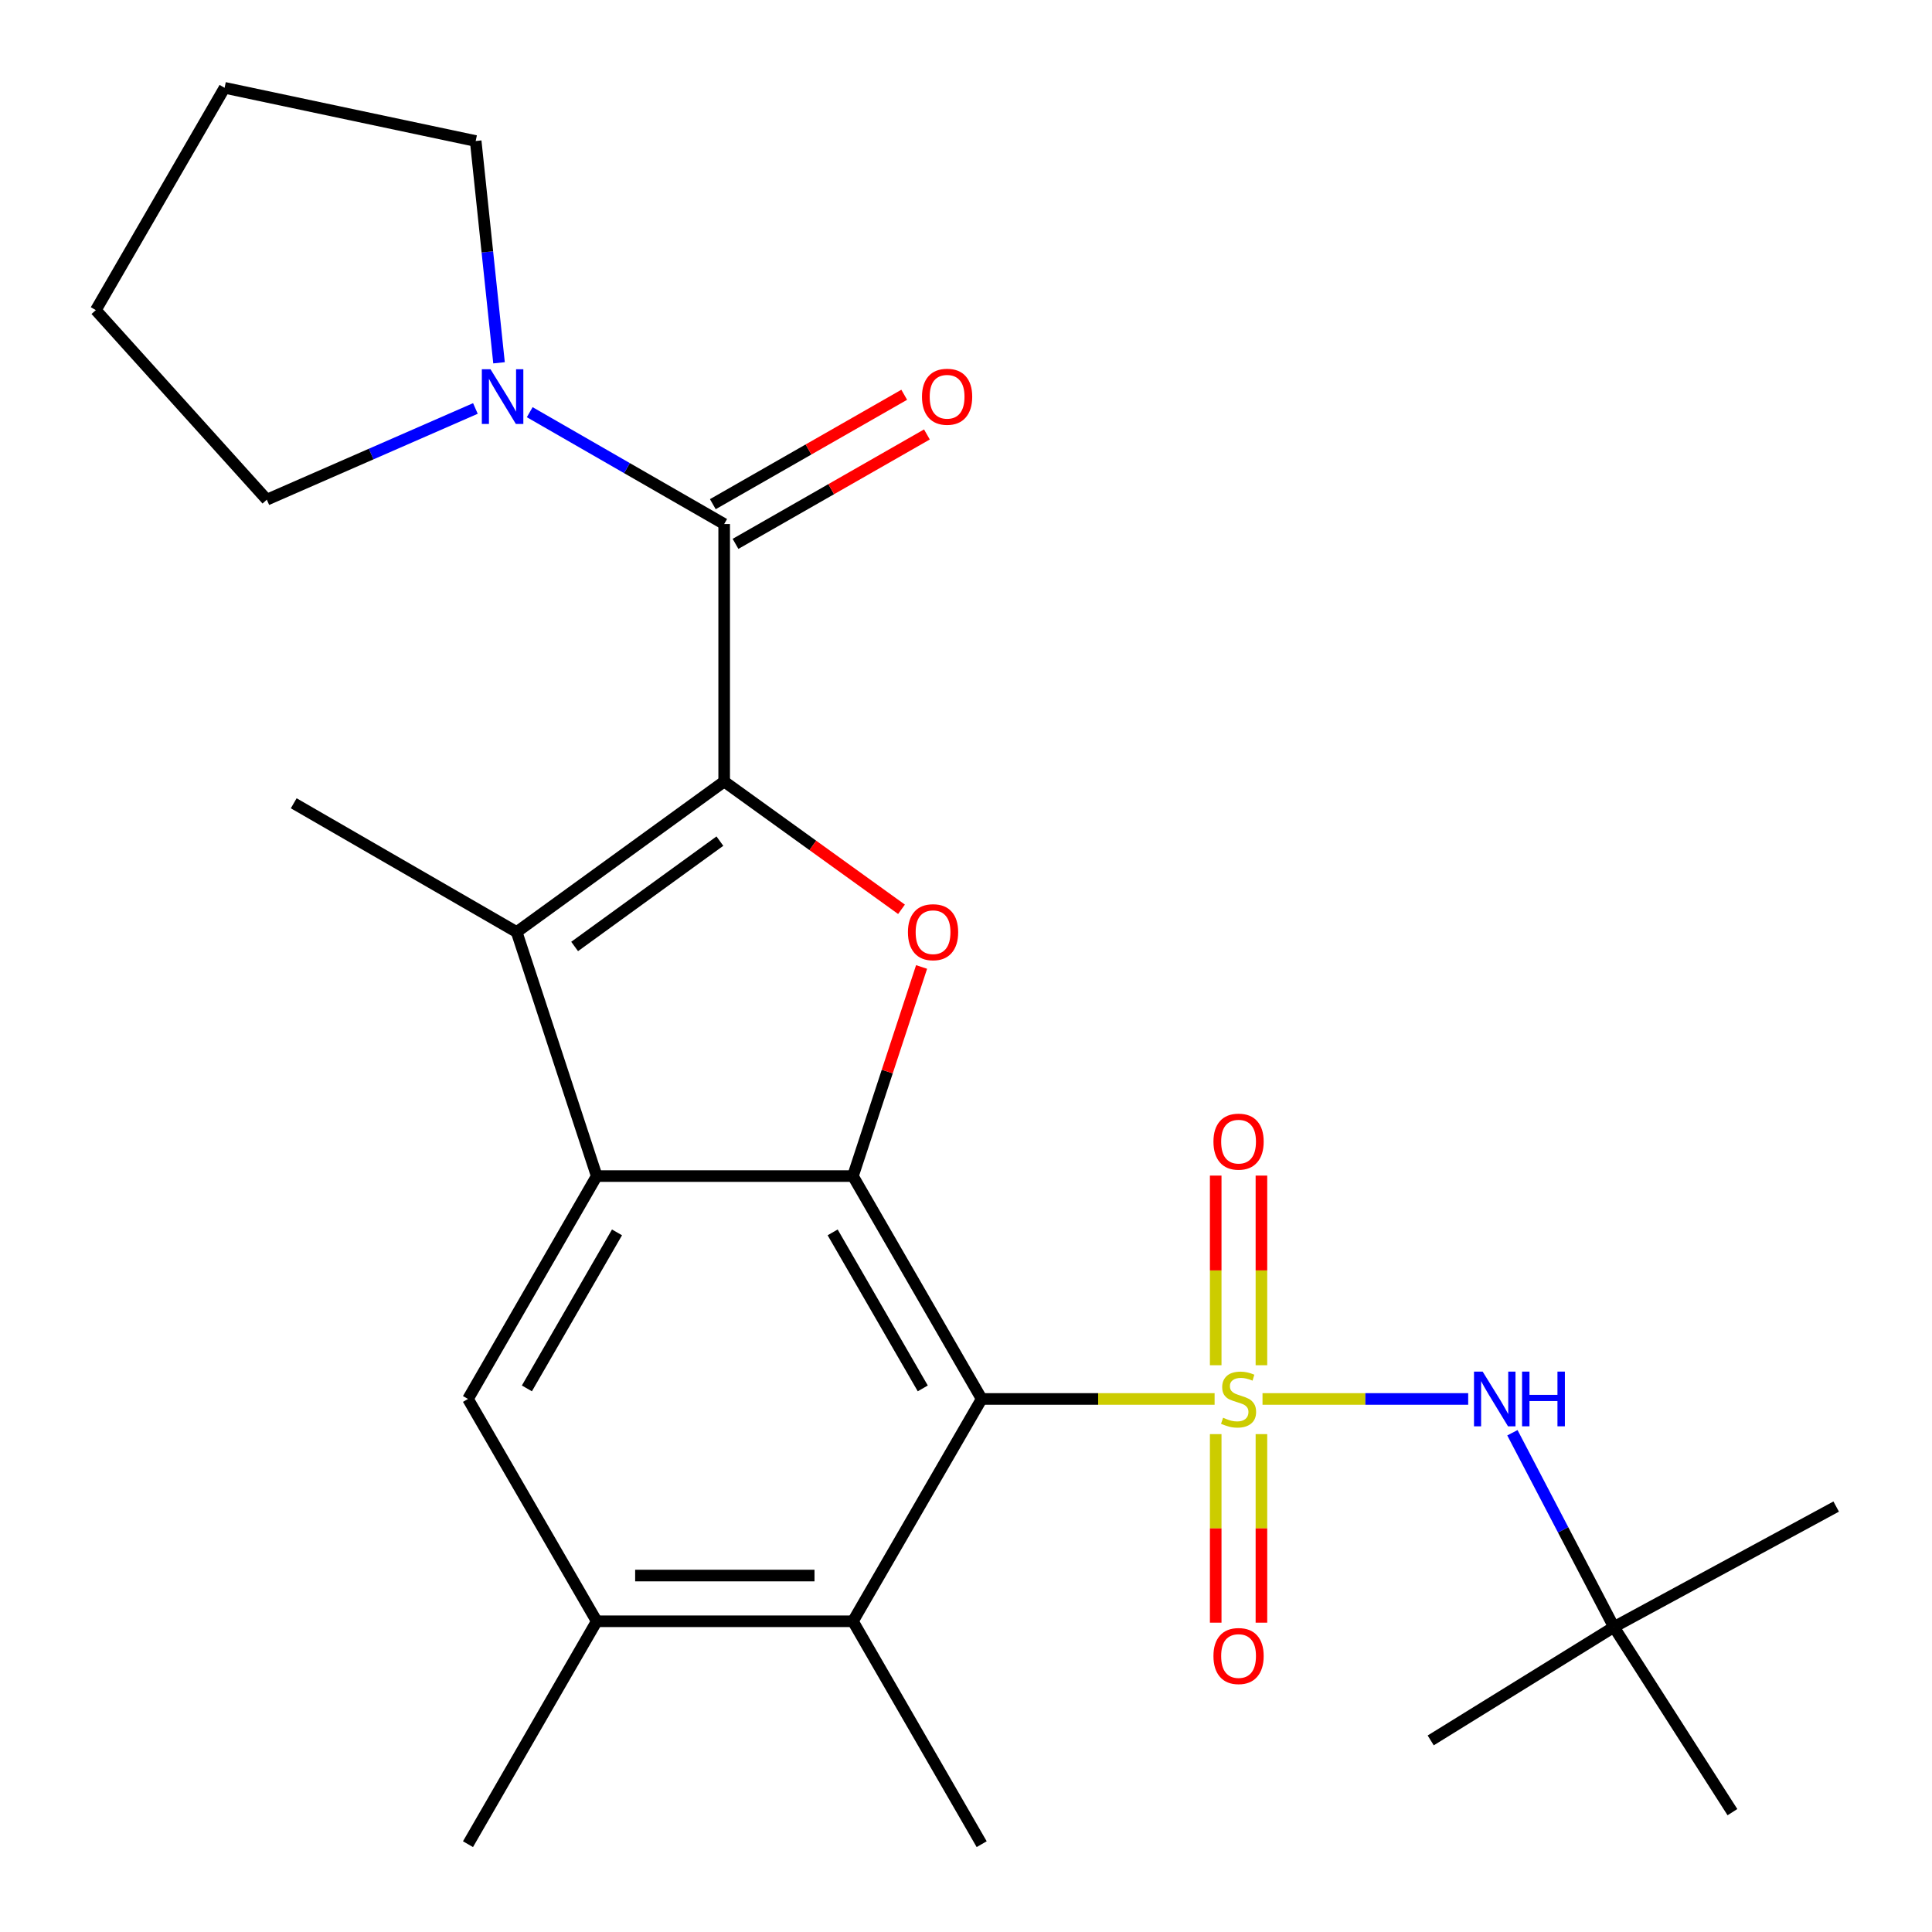 <?xml version='1.0' encoding='iso-8859-1'?>
<svg version='1.1' baseProfile='full'
              xmlns='http://www.w3.org/2000/svg'
                      xmlns:rdkit='http://www.rdkit.org/xml'
                      xmlns:xlink='http://www.w3.org/1999/xlink'
                  xml:space='preserve'
width='1000px' height='1000px' viewBox='0 0 1000 1000'>
<!-- END OF HEADER -->
<rect style='opacity:1.0;fill:#FFFFFF;stroke:none' width='1000' height='1000' x='0' y='0'> </rect>
<path class='bond-0' d='M 628.676,724.097 L 568.394,724.097' style='fill:none;fill-rule:evenodd;stroke:#CCCC00;stroke-width:6px;stroke-linecap:butt;stroke-linejoin:miter;stroke-opacity:1' />
<path class='bond-0' d='M 568.394,724.097 L 508.112,724.097' style='fill:none;fill-rule:evenodd;stroke:#000000;stroke-width:6px;stroke-linecap:butt;stroke-linejoin:miter;stroke-opacity:1' />
<path class='bond-7' d='M 653.475,724.097 L 706.704,724.097' style='fill:none;fill-rule:evenodd;stroke:#CCCC00;stroke-width:6px;stroke-linecap:butt;stroke-linejoin:miter;stroke-opacity:1' />
<path class='bond-7' d='M 706.704,724.097 L 759.934,724.097' style='fill:none;fill-rule:evenodd;stroke:#0000FF;stroke-width:6px;stroke-linecap:butt;stroke-linejoin:miter;stroke-opacity:1' />
<path class='bond-12' d='M 652.913,706.646 L 652.913,657.564' style='fill:none;fill-rule:evenodd;stroke:#CCCC00;stroke-width:6px;stroke-linecap:butt;stroke-linejoin:miter;stroke-opacity:1' />
<path class='bond-12' d='M 652.913,657.564 L 652.913,608.483' style='fill:none;fill-rule:evenodd;stroke:#FF0000;stroke-width:6px;stroke-linecap:butt;stroke-linejoin:miter;stroke-opacity:1' />
<path class='bond-12' d='M 629.247,706.646 L 629.247,657.564' style='fill:none;fill-rule:evenodd;stroke:#CCCC00;stroke-width:6px;stroke-linecap:butt;stroke-linejoin:miter;stroke-opacity:1' />
<path class='bond-12' d='M 629.247,657.564 L 629.247,608.483' style='fill:none;fill-rule:evenodd;stroke:#FF0000;stroke-width:6px;stroke-linecap:butt;stroke-linejoin:miter;stroke-opacity:1' />
<path class='bond-13' d='M 629.247,742.302 L 629.247,791.095' style='fill:none;fill-rule:evenodd;stroke:#CCCC00;stroke-width:6px;stroke-linecap:butt;stroke-linejoin:miter;stroke-opacity:1' />
<path class='bond-13' d='M 629.247,791.095 L 629.247,839.889' style='fill:none;fill-rule:evenodd;stroke:#FF0000;stroke-width:6px;stroke-linecap:butt;stroke-linejoin:miter;stroke-opacity:1' />
<path class='bond-13' d='M 652.913,742.302 L 652.913,791.095' style='fill:none;fill-rule:evenodd;stroke:#CCCC00;stroke-width:6px;stroke-linecap:butt;stroke-linejoin:miter;stroke-opacity:1' />
<path class='bond-13' d='M 652.913,791.095 L 652.913,839.889' style='fill:none;fill-rule:evenodd;stroke:#FF0000;stroke-width:6px;stroke-linecap:butt;stroke-linejoin:miter;stroke-opacity:1' />
<path class='bond-2' d='M 508.112,724.097 L 441.477,608.735' style='fill:none;fill-rule:evenodd;stroke:#000000;stroke-width:6px;stroke-linecap:butt;stroke-linejoin:miter;stroke-opacity:1' />
<path class='bond-2' d='M 477.624,718.631 L 430.979,637.877' style='fill:none;fill-rule:evenodd;stroke:#000000;stroke-width:6px;stroke-linecap:butt;stroke-linejoin:miter;stroke-opacity:1' />
<path class='bond-8' d='M 508.112,724.097 L 441.477,839.17' style='fill:none;fill-rule:evenodd;stroke:#000000;stroke-width:6px;stroke-linecap:butt;stroke-linejoin:miter;stroke-opacity:1' />
<path class='bond-1' d='M 374.829,404.518 L 420.722,437.586' style='fill:none;fill-rule:evenodd;stroke:#000000;stroke-width:6px;stroke-linecap:butt;stroke-linejoin:miter;stroke-opacity:1' />
<path class='bond-1' d='M 420.722,437.586 L 466.615,470.653' style='fill:none;fill-rule:evenodd;stroke:#FF0000;stroke-width:6px;stroke-linecap:butt;stroke-linejoin:miter;stroke-opacity:1' />
<path class='bond-6' d='M 374.829,404.518 L 374.829,271.235' style='fill:none;fill-rule:evenodd;stroke:#000000;stroke-width:6px;stroke-linecap:butt;stroke-linejoin:miter;stroke-opacity:1' />
<path class='bond-27' d='M 374.829,404.518 L 267.422,482.421' style='fill:none;fill-rule:evenodd;stroke:#000000;stroke-width:6px;stroke-linecap:butt;stroke-linejoin:miter;stroke-opacity:1' />
<path class='bond-27' d='M 372.614,435.361 L 297.428,489.894' style='fill:none;fill-rule:evenodd;stroke:#000000;stroke-width:6px;stroke-linecap:butt;stroke-linejoin:miter;stroke-opacity:1' />
<path class='bond-3' d='M 441.477,608.735 L 308.865,608.735' style='fill:none;fill-rule:evenodd;stroke:#000000;stroke-width:6px;stroke-linecap:butt;stroke-linejoin:miter;stroke-opacity:1' />
<path class='bond-4' d='M 441.477,608.735 L 459.244,554.62' style='fill:none;fill-rule:evenodd;stroke:#000000;stroke-width:6px;stroke-linecap:butt;stroke-linejoin:miter;stroke-opacity:1' />
<path class='bond-4' d='M 459.244,554.62 L 477.01,500.505' style='fill:none;fill-rule:evenodd;stroke:#FF0000;stroke-width:6px;stroke-linecap:butt;stroke-linejoin:miter;stroke-opacity:1' />
<path class='bond-5' d='M 308.865,608.735 L 267.422,482.421' style='fill:none;fill-rule:evenodd;stroke:#000000;stroke-width:6px;stroke-linecap:butt;stroke-linejoin:miter;stroke-opacity:1' />
<path class='bond-26' d='M 308.865,608.735 L 242.23,724.097' style='fill:none;fill-rule:evenodd;stroke:#000000;stroke-width:6px;stroke-linecap:butt;stroke-linejoin:miter;stroke-opacity:1' />
<path class='bond-26' d='M 319.363,637.877 L 272.719,718.631' style='fill:none;fill-rule:evenodd;stroke:#000000;stroke-width:6px;stroke-linecap:butt;stroke-linejoin:miter;stroke-opacity:1' />
<path class='bond-16' d='M 267.422,482.421 L 152.034,415.773' style='fill:none;fill-rule:evenodd;stroke:#000000;stroke-width:6px;stroke-linecap:butt;stroke-linejoin:miter;stroke-opacity:1' />
<path class='bond-10' d='M 374.829,271.235 L 324.508,242.293' style='fill:none;fill-rule:evenodd;stroke:#000000;stroke-width:6px;stroke-linecap:butt;stroke-linejoin:miter;stroke-opacity:1' />
<path class='bond-10' d='M 324.508,242.293 L 274.186,213.35' style='fill:none;fill-rule:evenodd;stroke:#0000FF;stroke-width:6px;stroke-linecap:butt;stroke-linejoin:miter;stroke-opacity:1' />
<path class='bond-14' d='M 380.702,281.508 L 430.235,253.192' style='fill:none;fill-rule:evenodd;stroke:#000000;stroke-width:6px;stroke-linecap:butt;stroke-linejoin:miter;stroke-opacity:1' />
<path class='bond-14' d='M 430.235,253.192 L 479.768,224.875' style='fill:none;fill-rule:evenodd;stroke:#FF0000;stroke-width:6px;stroke-linecap:butt;stroke-linejoin:miter;stroke-opacity:1' />
<path class='bond-14' d='M 368.957,260.962 L 418.489,232.645' style='fill:none;fill-rule:evenodd;stroke:#000000;stroke-width:6px;stroke-linecap:butt;stroke-linejoin:miter;stroke-opacity:1' />
<path class='bond-14' d='M 418.489,232.645 L 468.022,204.329' style='fill:none;fill-rule:evenodd;stroke:#FF0000;stroke-width:6px;stroke-linecap:butt;stroke-linejoin:miter;stroke-opacity:1' />
<path class='bond-15' d='M 782.817,741.587 L 809.087,791.871' style='fill:none;fill-rule:evenodd;stroke:#0000FF;stroke-width:6px;stroke-linecap:butt;stroke-linejoin:miter;stroke-opacity:1' />
<path class='bond-15' d='M 809.087,791.871 L 835.357,842.155' style='fill:none;fill-rule:evenodd;stroke:#000000;stroke-width:6px;stroke-linecap:butt;stroke-linejoin:miter;stroke-opacity:1' />
<path class='bond-11' d='M 441.477,839.17 L 308.865,839.17' style='fill:none;fill-rule:evenodd;stroke:#000000;stroke-width:6px;stroke-linecap:butt;stroke-linejoin:miter;stroke-opacity:1' />
<path class='bond-11' d='M 421.586,815.504 L 328.757,815.504' style='fill:none;fill-rule:evenodd;stroke:#000000;stroke-width:6px;stroke-linecap:butt;stroke-linejoin:miter;stroke-opacity:1' />
<path class='bond-19' d='M 441.477,839.17 L 508.112,954.545' style='fill:none;fill-rule:evenodd;stroke:#000000;stroke-width:6px;stroke-linecap:butt;stroke-linejoin:miter;stroke-opacity:1' />
<path class='bond-9' d='M 242.23,724.097 L 308.865,839.17' style='fill:none;fill-rule:evenodd;stroke:#000000;stroke-width:6px;stroke-linecap:butt;stroke-linejoin:miter;stroke-opacity:1' />
<path class='bond-17' d='M 258.297,187.785 L 252.256,130.386' style='fill:none;fill-rule:evenodd;stroke:#0000FF;stroke-width:6px;stroke-linecap:butt;stroke-linejoin:miter;stroke-opacity:1' />
<path class='bond-17' d='M 252.256,130.386 L 246.214,72.987' style='fill:none;fill-rule:evenodd;stroke:#000000;stroke-width:6px;stroke-linecap:butt;stroke-linejoin:miter;stroke-opacity:1' />
<path class='bond-18' d='M 246.068,211.422 L 192.089,235.024' style='fill:none;fill-rule:evenodd;stroke:#0000FF;stroke-width:6px;stroke-linecap:butt;stroke-linejoin:miter;stroke-opacity:1' />
<path class='bond-18' d='M 192.089,235.024 L 138.11,258.626' style='fill:none;fill-rule:evenodd;stroke:#000000;stroke-width:6px;stroke-linecap:butt;stroke-linejoin:miter;stroke-opacity:1' />
<path class='bond-20' d='M 308.865,839.17 L 242.23,954.545' style='fill:none;fill-rule:evenodd;stroke:#000000;stroke-width:6px;stroke-linecap:butt;stroke-linejoin:miter;stroke-opacity:1' />
<path class='bond-21' d='M 835.357,842.155 L 950.404,779.793' style='fill:none;fill-rule:evenodd;stroke:#000000;stroke-width:6px;stroke-linecap:butt;stroke-linejoin:miter;stroke-opacity:1' />
<path class='bond-22' d='M 835.357,842.155 L 740.533,900.835' style='fill:none;fill-rule:evenodd;stroke:#000000;stroke-width:6px;stroke-linecap:butt;stroke-linejoin:miter;stroke-opacity:1' />
<path class='bond-23' d='M 835.357,842.155 L 896.707,937.966' style='fill:none;fill-rule:evenodd;stroke:#000000;stroke-width:6px;stroke-linecap:butt;stroke-linejoin:miter;stroke-opacity:1' />
<path class='bond-25' d='M 246.214,72.987 L 116.244,45.455' style='fill:none;fill-rule:evenodd;stroke:#000000;stroke-width:6px;stroke-linecap:butt;stroke-linejoin:miter;stroke-opacity:1' />
<path class='bond-24' d='M 138.11,258.626 L 49.596,160.514' style='fill:none;fill-rule:evenodd;stroke:#000000;stroke-width:6px;stroke-linecap:butt;stroke-linejoin:miter;stroke-opacity:1' />
<path class='bond-28' d='M 49.596,160.514 L 116.244,45.455' style='fill:none;fill-rule:evenodd;stroke:#000000;stroke-width:6px;stroke-linecap:butt;stroke-linejoin:miter;stroke-opacity:1' />
<path  class='atom-0' d='M 633.08 733.817
Q 633.4 733.937, 634.72 734.497
Q 636.04 735.057, 637.48 735.417
Q 638.96 735.737, 640.4 735.737
Q 643.08 735.737, 644.64 734.457
Q 646.2 733.137, 646.2 730.857
Q 646.2 729.297, 645.4 728.337
Q 644.64 727.377, 643.44 726.857
Q 642.24 726.337, 640.24 725.737
Q 637.72 724.977, 636.2 724.257
Q 634.72 723.537, 633.64 722.017
Q 632.6 720.497, 632.6 717.937
Q 632.6 714.377, 635 712.177
Q 637.44 709.977, 642.24 709.977
Q 645.52 709.977, 649.24 711.537
L 648.32 714.617
Q 644.92 713.217, 642.36 713.217
Q 639.6 713.217, 638.08 714.377
Q 636.56 715.497, 636.6 717.457
Q 636.6 718.977, 637.36 719.897
Q 638.16 720.817, 639.28 721.337
Q 640.44 721.857, 642.36 722.457
Q 644.92 723.257, 646.44 724.057
Q 647.96 724.857, 649.04 726.497
Q 650.16 728.097, 650.16 730.857
Q 650.16 734.777, 647.52 736.897
Q 644.92 738.977, 640.56 738.977
Q 638.04 738.977, 636.12 738.417
Q 634.24 737.897, 632 736.977
L 633.08 733.817
' fill='#CCCC00'/>
<path  class='atom-5' d='M 469.947 482.501
Q 469.947 475.701, 473.307 471.901
Q 476.667 468.101, 482.947 468.101
Q 489.227 468.101, 492.587 471.901
Q 495.947 475.701, 495.947 482.501
Q 495.947 489.381, 492.547 493.301
Q 489.147 497.181, 482.947 497.181
Q 476.707 497.181, 473.307 493.301
Q 469.947 489.421, 469.947 482.501
M 482.947 493.981
Q 487.267 493.981, 489.587 491.101
Q 491.947 488.181, 491.947 482.501
Q 491.947 476.941, 489.587 474.141
Q 487.267 471.301, 482.947 471.301
Q 478.627 471.301, 476.267 474.101
Q 473.947 476.901, 473.947 482.501
Q 473.947 488.221, 476.267 491.101
Q 478.627 493.981, 482.947 493.981
' fill='#FF0000'/>
<path  class='atom-8' d='M 767.419 709.937
L 776.699 724.937
Q 777.619 726.417, 779.099 729.097
Q 780.579 731.777, 780.659 731.937
L 780.659 709.937
L 784.419 709.937
L 784.419 738.257
L 780.539 738.257
L 770.579 721.857
Q 769.419 719.937, 768.179 717.737
Q 766.979 715.537, 766.619 714.857
L 766.619 738.257
L 762.939 738.257
L 762.939 709.937
L 767.419 709.937
' fill='#0000FF'/>
<path  class='atom-8' d='M 787.819 709.937
L 791.659 709.937
L 791.659 721.977
L 806.139 721.977
L 806.139 709.937
L 809.979 709.937
L 809.979 738.257
L 806.139 738.257
L 806.139 725.177
L 791.659 725.177
L 791.659 738.257
L 787.819 738.257
L 787.819 709.937
' fill='#0000FF'/>
<path  class='atom-11' d='M 253.878 191.111
L 263.158 206.111
Q 264.078 207.591, 265.558 210.271
Q 267.038 212.951, 267.118 213.111
L 267.118 191.111
L 270.878 191.111
L 270.878 219.431
L 266.998 219.431
L 257.038 203.031
Q 255.878 201.111, 254.638 198.911
Q 253.438 196.711, 253.078 196.031
L 253.078 219.431
L 249.398 219.431
L 249.398 191.111
L 253.878 191.111
' fill='#0000FF'/>
<path  class='atom-13' d='M 628.08 590.908
Q 628.08 584.108, 631.44 580.308
Q 634.8 576.508, 641.08 576.508
Q 647.36 576.508, 650.72 580.308
Q 654.08 584.108, 654.08 590.908
Q 654.08 597.788, 650.68 601.708
Q 647.28 605.588, 641.08 605.588
Q 634.84 605.588, 631.44 601.708
Q 628.08 597.828, 628.08 590.908
M 641.08 602.388
Q 645.4 602.388, 647.72 599.508
Q 650.08 596.588, 650.08 590.908
Q 650.08 585.348, 647.72 582.548
Q 645.4 579.708, 641.08 579.708
Q 636.76 579.708, 634.4 582.508
Q 632.08 585.308, 632.08 590.908
Q 632.08 596.628, 634.4 599.508
Q 636.76 602.388, 641.08 602.388
' fill='#FF0000'/>
<path  class='atom-14' d='M 628.08 857.158
Q 628.08 850.358, 631.44 846.558
Q 634.8 842.758, 641.08 842.758
Q 647.36 842.758, 650.72 846.558
Q 654.08 850.358, 654.08 857.158
Q 654.08 864.038, 650.68 867.958
Q 647.28 871.838, 641.08 871.838
Q 634.84 871.838, 631.44 867.958
Q 628.08 864.078, 628.08 857.158
M 641.08 868.638
Q 645.4 868.638, 647.72 865.758
Q 650.08 862.838, 650.08 857.158
Q 650.08 851.598, 647.72 848.798
Q 645.4 845.958, 641.08 845.958
Q 636.76 845.958, 634.4 848.758
Q 632.08 851.558, 632.08 857.158
Q 632.08 862.878, 634.4 865.758
Q 636.76 868.638, 641.08 868.638
' fill='#FF0000'/>
<path  class='atom-15' d='M 477.218 205.351
Q 477.218 198.551, 480.578 194.751
Q 483.938 190.951, 490.218 190.951
Q 496.498 190.951, 499.858 194.751
Q 503.218 198.551, 503.218 205.351
Q 503.218 212.231, 499.818 216.151
Q 496.418 220.031, 490.218 220.031
Q 483.978 220.031, 480.578 216.151
Q 477.218 212.271, 477.218 205.351
M 490.218 216.831
Q 494.538 216.831, 496.858 213.951
Q 499.218 211.031, 499.218 205.351
Q 499.218 199.791, 496.858 196.991
Q 494.538 194.151, 490.218 194.151
Q 485.898 194.151, 483.538 196.951
Q 481.218 199.751, 481.218 205.351
Q 481.218 211.071, 483.538 213.951
Q 485.898 216.831, 490.218 216.831
' fill='#FF0000'/>
</svg>

